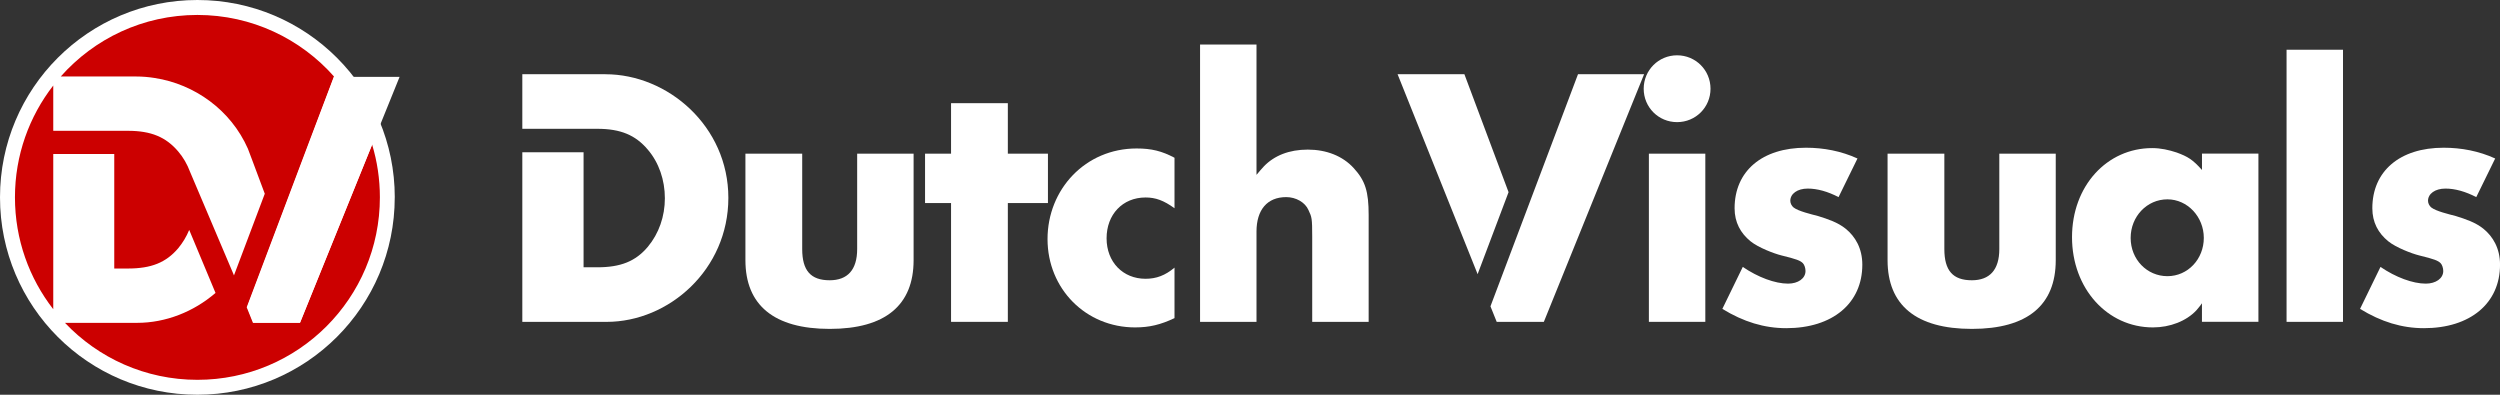 <?xml version="1.0" encoding="UTF-8"?>
<svg xmlns="http://www.w3.org/2000/svg" viewBox="0 0 794.25 125.41">
  <rect x="0" y="0" width="794.25" height="125.41" fill="#333333" stroke="none"/>
  <defs>
    <style>.cls-1{fill:#fff;}.cls-2{fill:#c00;}</style>
  </defs>
  <g id="Layer_2">
    <g>
      <path class="cls-1" d="m125.41,62.7c0,34.63-28.07,62.71-62.71,62.71S0,97.34,0,62.7,28.07,0,62.71,0s62.71,28.07,62.71,62.7Z"></path>
      <rect class="cls-1" x="16.97" y="48.93" width="19.11" height="53.64"></rect>
      <g>
        <path class="cls-1" d="m120.67,62.71c0,32.01-25.95,57.96-57.97,57.96S4.74,94.72,4.74,62.71,30.69,4.74,62.71,4.74s57.97,25.95,57.97,57.97Z"></path>
        <g>
          <rect class="cls-1" x="16.97" y="24.3" width="16.18" height="17.27"></rect>
          <g>
            <path class="cls-2" d="m118.21,45.94l-22.93,56.64h-14.91l-1.99-4.96,19.79-52.44,7.91-20.87h.04c-10.62-12-26.13-19.56-43.41-19.56S29.92,12.3,19.3,24.3h23.92c2.02,0,4.02.17,6.01.49,12.57,1.97,24.08,10.11,29.54,22.48.02,0,.02.03.02.06l1.46,3.87,3.87,10.35-9.79,25.95-.19-.48-13.76-32.42c-.89-2.39-2.14-4.58-3.77-6.49-3.89-4.56-8.58-6.55-15.97-6.55h-4.34s-19.38,0-19.38,0v-14.39c-7.63,9.82-12.17,22.14-12.17,35.53s4.54,25.72,12.17,35.54v-49.31h19.38v36.38h4.34c7.39,0,12.08-1.87,15.97-6.43,1.46-1.77,2.64-3.72,3.5-5.84l8.36,20.02c-6.93,5.99-15.83,9.51-24.9,9.51h-22.93c10.57,11.15,25.51,18.1,42.08,18.1,32.02,0,57.97-25.95,57.97-57.97,0-5.83-.86-11.46-2.47-16.77Z"></path>
            <polygon class="cls-1" points="106.13 24.42 78.54 97.56 80.5 102.46 95.36 102.46 126.95 24.42 106.13 24.42"></polygon>
          </g>
        </g>
      </g>
    </g>
  </g>
  <g id="Layer_5">
    <g>
      <path class="cls-1" d="m263.59,104.49c-17.69,0-26.77-7.55-26.77-21.82v-33.85h18.04v30.31c0,6.84,2.71,9.91,8.73,9.91,5.66,0,8.73-3.3,8.73-9.91v-30.31h17.93v33.85c0,14.27-8.96,21.82-26.65,21.82Z"></path>
      <path class="cls-1" d="m320.19,64.51v37.74h-18.04v-37.74h-8.26v-15.69h8.26v-16.04h18.04v16.04h12.74v15.69h-12.74Z"></path>
      <path class="cls-1" d="m360.64,104.02c-15.69,0-27.84-12.27-27.84-28.07s12.03-28.78,28.31-28.78c4.72,0,8.02.82,12.03,2.95v16.04c-3.42-2.48-6.01-3.42-9.2-3.42-7.31,0-12.38,5.42-12.38,12.97s5.19,12.86,12.38,12.86c3.42,0,6.25-1.06,9.2-3.54v16.04c-4.48,2.12-8.02,2.95-12.5,2.95Z"></path>
      <path class="cls-1" d="m416.89,102.25v-27.01c0-5.9-.12-6.25-1.18-8.49-1.06-2.48-4.01-4.13-7.08-4.13-6.01,0-9.44,4.01-9.44,10.97v28.66h-17.93V14.15h17.93v41.4c.83-1.06,1.65-1.89,2.36-2.71,3.3-3.42,8.02-5.31,13.92-5.31s11.09,2,14.63,5.9c3.66,4.01,4.72,7.43,4.72,14.86v33.97h-17.93Z"></path>
      <rect class="cls-1" x="523.85" y="48.82" width="17.93" height="53.43"></rect>
      <path class="cls-1" d="m532.81,38.8c-5.9,0-10.61-4.72-10.61-10.61s4.72-10.62,10.61-10.62,10.62,4.72,10.62,10.62-4.72,10.61-10.62,10.61Z"></path>
      <path class="cls-1" d="m567.48,104.26c-6.96,0-13.56-2-20.29-6.13l6.49-13.33c4.84,3.3,10.26,5.31,14.39,5.31,3.18,0,5.54-1.65,5.54-4.01,0-.94-.36-2-.83-2.48-.83-.83-2-1.3-6.84-2.48-2.36-.59-7.32-2.48-9.79-4.48-3.18-2.59-5.07-6.01-5.07-10.5,0-11.8,8.73-19.23,22.65-19.23,5.66,0,11.21,1.06,16.39,3.42l-6.01,12.27c-3.42-1.77-6.72-2.71-9.79-2.71-3.3,0-5.54,1.65-5.54,3.89,0,.83.47,1.65,1.06,2.13,1.53,1.18,5.54,2.12,7.78,2.71,3.07.95,6.25,2.01,8.73,4.01,3.07,2.48,5.31,6.25,5.31,11.44,0,12.26-9.43,20.17-24.18,20.17Z"></path>
      <path class="cls-1" d="m626.45,104.49c-17.69,0-26.77-7.55-26.77-21.82v-33.85h18.04v30.31c0,6.84,2.71,9.91,8.73,9.91,5.66,0,8.73-3.3,8.73-9.91v-30.31h17.93v33.85c0,14.27-8.96,21.82-26.65,21.82Z"></path>
      <path class="cls-1" d="m699.56,102.25v-5.9c-.71,1.06-1.42,1.77-1.77,2.24-3.19,3.42-8.38,5.43-13.8,5.43-14.51,0-25.71-12.38-25.71-28.66s11.09-28.31,25.48-28.31c2.72,0,5.31.59,7.79,1.41,3.54,1.3,5.07,2.24,8.02,5.54v-5.19h17.93v53.43h-17.93Zm-10.97-38.92c-6.49,0-11.68,5.42-11.68,12.26s5.19,12.15,11.68,12.15,11.56-5.43,11.56-12.15-5.19-12.26-11.56-12.26Z"></path>
      <path class="cls-1" d="m726.44,102.25V15.8h17.93v86.45h-17.93Z"></path>
      <path class="cls-1" d="m770.07,104.26c-6.96,0-13.56-2-20.28-6.13l6.49-13.33c4.84,3.3,10.26,5.31,14.39,5.31,3.18,0,5.55-1.65,5.55-4.01,0-.94-.36-2-.83-2.48-.83-.83-2-1.3-6.84-2.48-2.36-.59-7.32-2.48-9.79-4.48-3.19-2.59-5.07-6.01-5.07-10.5,0-11.8,8.73-19.23,22.64-19.23,5.66,0,11.21,1.06,16.39,3.42l-6.01,12.27c-3.42-1.77-6.72-2.71-9.79-2.71-3.3,0-5.54,1.65-5.54,3.89,0,.83.47,1.65,1.06,2.13,1.53,1.18,5.54,2.12,7.78,2.71,3.06.95,6.25,2.01,8.73,4.01,3.07,2.48,5.31,6.25,5.31,11.44,0,12.26-9.44,20.17-24.18,20.17Z"></path>
      <g>
        <polygon class="cls-1" points="479.27 61.05 465.24 23.58 444.01 23.58 469.44 87.1 479.27 61.05"></polygon>
        <polygon class="cls-1" points="501.33 23.58 473.52 97.32 475.5 102.25 490.48 102.25 522.33 23.58 501.33 23.58"></polygon>
      </g>
      <path class="cls-1" d="m192.36,23.58h-26.42v17.35h19.46s4.36-.01,4.36-.01c7.43,0,12.15,2.01,16.04,6.61,3.54,4.13,5.43,9.67,5.43,15.45s-1.89,11.2-5.43,15.45c-3.89,4.6-8.61,6.49-16.04,6.49h-4.36v-36.55h-19.46v53.89h26.77c19.82,0,38.69-16.63,38.69-39.4s-19.23-39.27-39.04-39.27Z"></path>
    </g>
  </g>
</svg>
